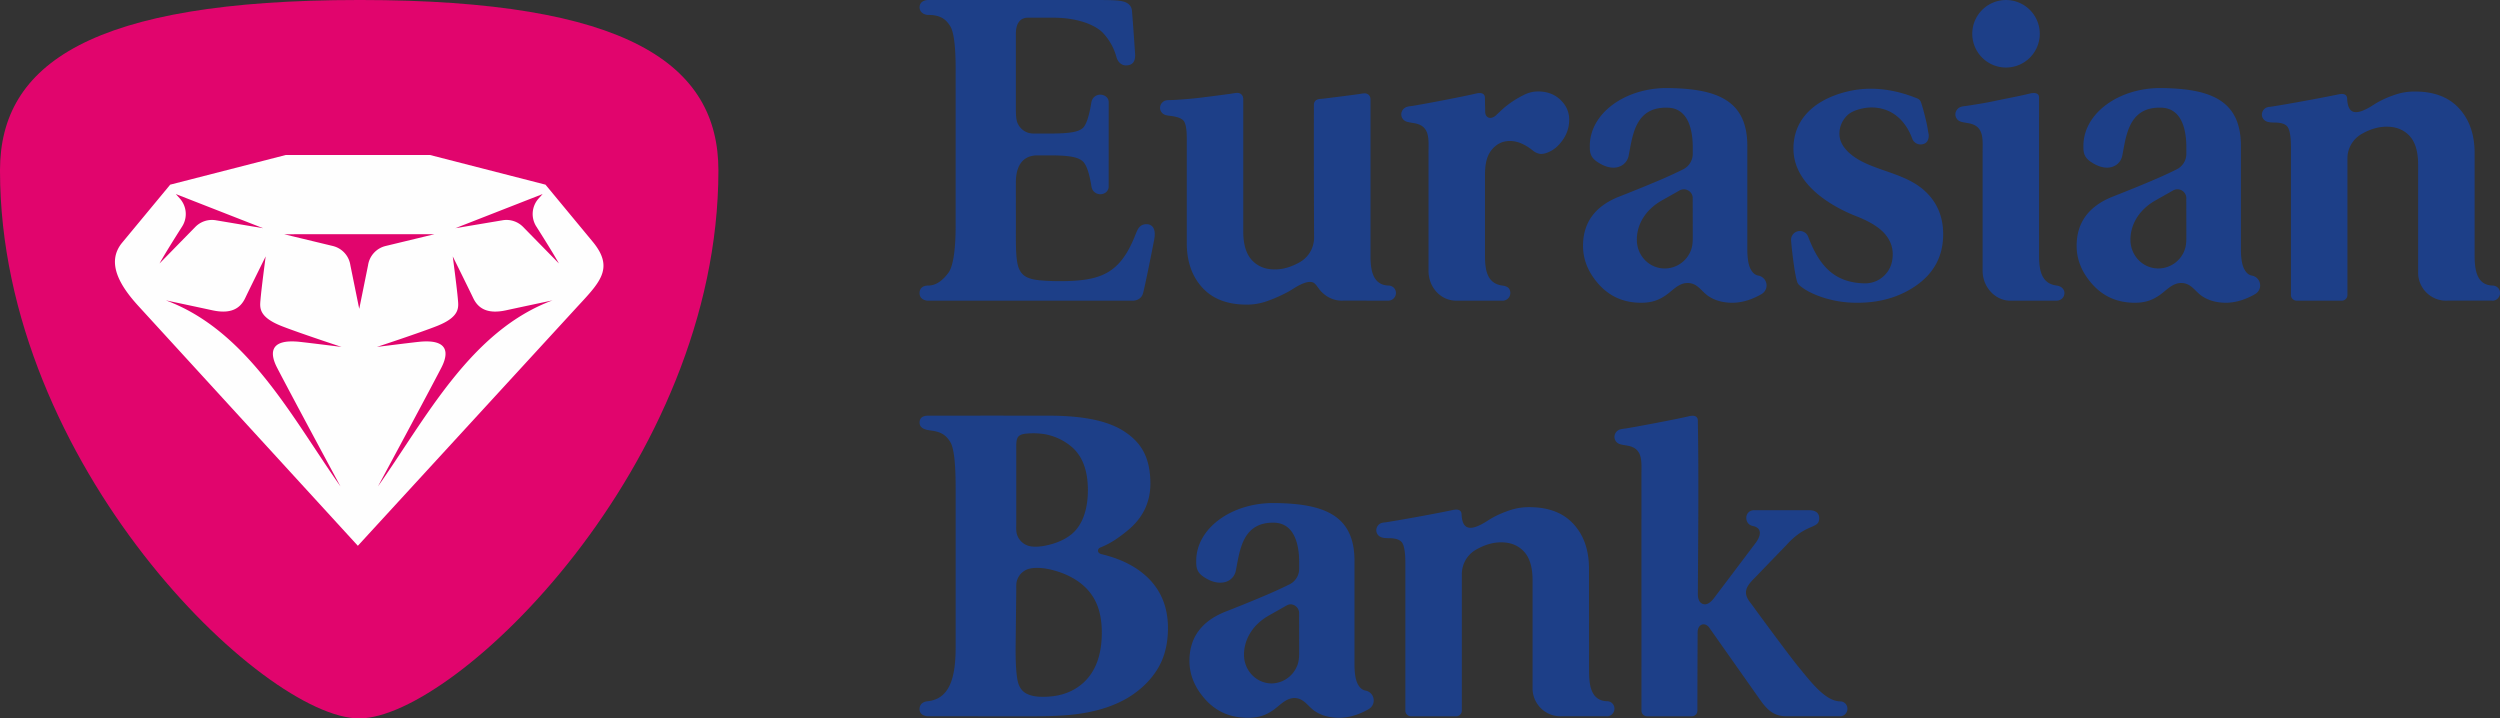 <svg fill="none" viewBox="0 0 157.14 45.156" xmlns="http://www.w3.org/2000/svg"><rect x="0" y="0" width="157.14" height="45.156" fill="#333333" stroke="none"/><g transform="translate(-22 -3)" clip-path="url(#a)"><path d="M44.539 3C27.682 3.006 22.019 7.043 22 13.681v.066c.02 18.462 16.541 34.409 22.578 34.409 6.04 0 22.578-15.966 22.578-34.442 0-6.659-5.654-10.708-22.539-10.715h-.078z" fill="#e1056d"/><path d="M169.55 21.533v.01a.356.356 0 01-.355.356h-2.839a.358.358 0 01-.356-.357v-9.3c0-.621-.068-1.033-.193-1.237-.098-.16-.291-.257-.597-.29-.245-.028-.514.014-.747-.082a.472.472 0 01-.291-.414.496.496 0 01.261-.445.672.672 0 01.255-.06c.709-.1 3.146-.539 4.316-.786.249-.053.503-.03.528.248.034.943.469 1.192 1.676.402.486-.31.944-.49 1.331-.623a3.779 3.779 0 011.252-.202c1.202 0 2.129.351 2.778 1.06.65.709.975 1.644.975 2.807v6.394c0 .858.086 1.882 1.105 1.935h.019c.023 0 .047 0 .072.005l.019.002-.003.001c.22.04.386.22.386.464 0 .248-.213.491-.474.478l-.038-.004h-2.791c-.031.004-.061.004-.095.004-.962 0-1.75-.79-1.75-1.76v-6.792c0-.814-.178-1.416-.538-1.804-.359-.386-.838-.58-1.44-.58-.501 0-1.011.143-1.535.438a1.77 1.77 0 00-.931 1.52zm-6.695-9.363v6.5c0 .582.074 1.004.221 1.265.12.224.277.35.461.386a.629.629 0 01.527.62.62.62 0 01-.315.542v.002c-.531.308-1.165.54-1.823.545-.599 0-1.103-.142-1.505-.41-.459-.304-.686-.832-1.323-.832-.555 0-.926.464-1.342.755-.437.304-.874.487-1.574.487-1.064 0-1.935-.372-2.624-1.118-.684-.747-1.029-1.567-1.029-2.459 0-1.453.748-2.481 2.241-3.083.834-.328 1.67-.663 2.502-1.018a27.875 27.875 0 001.512-.69l.003-.002c.376-.172.638-.55.638-.99v-.411c0-1.325-.398-2.445-1.55-2.49-2.049-.079-2.221 1.69-2.475 3.007-.096.49-.512.762-.95.762-.33 0-.679-.125-1.046-.377-.449-.31-.449-.64-.449-.991 0-2.062 2.249-3.672 4.926-3.635 3.071.041 4.974.767 4.974 3.635zm-3.43 5.523l-.004-2.208.002-.014v-.013a.558.558 0 00-.855-.474l-1.095.62c-1.037.59-1.58 1.532-1.561 2.513.021.968.789 1.757 1.75 1.757.754 0 1.4-.476 1.65-1.144.129-.344.113-.677.113-1.037zm-16.2-6.242c.005.028.007-.085.007.087 0 .17-.061.476-.402.53a.559.559 0 01-.639-.368c-.405-1.093-1.25-1.945-2.563-1.945-.463 0-1.187.166-1.517.496-.328.33-.492.717-.492 1.162 0 .408.189.791.565 1.151 1.25 1.184 3.448 1.174 4.822 2.457.754.7 1.134 1.6 1.134 2.705 0 1.375-.582 2.464-1.747 3.257-1.028.699-2.241 1.047-3.637 1.047a6.892 6.892 0 01-2.224-.348c-.621-.21-1.094-.459-1.424-.747v-.002a.477.477 0 01-.148-.223c-.083-.276-.171-.766-.26-1.471-.049-.38-.087-.726-.113-1.037-.004-.07-.01-.138-.003-.209a.557.557 0 011.067-.123c.694 1.829 1.621 2.872 3.485 2.94.543.019.984-.17 1.322-.51.341-.34.511-.78.511-1.323 0-.485-.176-.922-.524-1.31-.349-.388-.913-.736-1.689-1.046-1.763-.68-4.011-2.078-4.027-4.25-.013-2.119 1.66-3.24 3.526-3.651 1.425-.313 2.875-.092 4.232.457.027.011.055.022.079.036.06.031.112.083.144.143.028.046.046.107.062.155.077.232.171.568.275 1.009.113.467.099.477.18.931zm6.987-6.328a2.121 2.121 0 11-4.243.001 2.121 2.121 0 014.243-.001zm1.037 16.777c.319 0 .513-.23.513-.476 0-.246-.191-.437-.492-.476-1.014-.128-1.104-1.076-1.104-1.93l-.001-9.901c0-.275-.281-.299-.53-.247-.754.186-1.557.325-2.318.49-.533.114-1.099.203-1.694.293-.126.02-.304.03-.425.085a.508.508 0 00-.291.443.486.486 0 00.274.441c.162.075.492.102.679.15.868.22.759 1.034.759 1.817v7.431c0 1.015.782 1.88 1.746 1.88h2.884zM90.75 3c1.188 0 1.615.015 1.937.12.239.078.437.262.463.552.071.806.192 2.627.192 2.627.076.748-.328.812-.58.812-.235 0-.489-.171-.589-.53a3.575 3.575 0 00-.858-1.526c-.426-.438-1.475-.944-3.14-.944H86.62c-.52 0-.766.385-.766 1.017v4.693c0 .228.002.592.068.811.106.35.39.63.752.726.191.05.4.035.595.035h.769c1.239 0 1.747-.112 2.01-.333.21-.18.384-.668.525-1.467.014-.089.027-.193.058-.278a.562.562 0 01.524-.364c.248 0 .533.155.533.474l-.002 5.308c0 .27-.234.476-.526.476a.564.564 0 01-.502-.308c-.05-.1-.06-.219-.078-.33-.133-.767-.31-1.248-.532-1.44-.282-.243-.789-.364-2.01-.364h-.834c-.855 0-1.345.572-1.35 1.68-.003.74.004 2.414 0 3.22-.005 1.105.029 1.59.116 1.969.087.377.283.655.597.799.228.105.52.161.858.19.337.029.878.06 1.614.043 2.29-.057 3.428-.586 4.347-2.956.1-.221.199-.62.68-.62.337 0 .619.247.482.974-.074.397-.58 2.954-.707 3.385-.073.252-.298.45-.657.45-1.324-.002-11.262 0-12.821 0-.298 0-.563-.156-.563-.475 0-.28.165-.478.563-.478.595 0 1.03-.506 1.25-.802.283-.377.455-1.365.455-2.954V7.57c.01-1.571-.098-2.55-.349-2.937-.196-.301-.48-.695-1.364-.695-.318 0-.555-.207-.555-.47 0-.37.328-.467.543-.467H90.75zm22.788 18.9c-.964 0-1.747-.82-1.747-1.88v-7.43c0-.783.109-1.597-.758-1.818-.187-.048-.52-.074-.679-.15a.484.484 0 01-.276-.44.505.505 0 01.293-.441c.121-.056.297-.068.426-.087.595-.091 3.255-.597 4.011-.782.249-.055.503-.028.528.248l.017.911c.011.396.366.509.689.21.135-.131.35-.331.437-.411.41-.354.813-.615 1.284-.853.277-.143.578-.228.92-.228.565 0 1.028.175 1.398.524.367.35.553.766.553 1.251 0 .466-.137.892-.409 1.278-.271.39-.591.651-.96.788a1.14 1.14 0 01-.377.086c-.174 0-.348-.067-.524-.201-.505-.408-.988-.613-1.454-.613-.33 0-.616.092-.858.276-.654.498-.712 1.228-.712 1.963v4.916c0 .858.076 1.804 1.103 1.934.368.046.49.227.49.473a.484.484 0 01-.473.476h-2.922zm-8.951-12.148c0-.095-.009-.233.032-.324a.338.338 0 01.177-.17c.094-.043.245-.042.346-.053.114-.014.23-.027.349-.043.733-.09 1.334-.167 1.798-.23.14-.017.354-.064.501-.064a.35.35 0 01.324.218c.037.087.032.184.032.279v9.92c.026.788.19 1.615 1.104 1.663h.018c.025 0 .05 0 .073.005h.019l-.001.003c.219.042.385.22.385.466a.486.486 0 01-.476.476l-2.828-.003c-.031 0-.062.003-.094.003-.453 0-.866-.174-1.178-.46-.289-.23-.426-.606-.645-.687-.264-.097-.679.034-1.302.44-.486.31-1.228.618-1.615.75a3.732 3.732 0 01-1.251.205c-1.201 0-2.127-.352-2.776-1.062-.651-.706-.983-1.643-.983-2.806v-6.613c0-.523-.063-.868-.168-1.032-.106-.165-.354-.275-.743-.334-.15-.023-.357-.034-.501-.1a.472.472 0 01-.268-.43.497.497 0 01.286-.43c.119-.055.279-.044.407-.049a24.597 24.597 0 001.88-.154c.73-.09 1.334-.17 1.798-.233.14-.017.354-.064.5-.064.146 0 .272.09.325.216.039.088.034.189.034.281v8.214c0 .815.186 1.417.546 1.804.358.387.837.582 1.438.582.5 0 1.013-.146 1.536-.437.641-.35.92-.98.932-1.525-.012-2.739-.018-5.482-.012-8.222zm27.243 2.418v6.501c0 .581.073 1.003.219 1.265.122.224.277.35.463.385a.629.629 0 01.527.62.624.624 0 01-.315.543v.002c-.532.308-1.165.54-1.824.544-.6 0-1.103-.141-1.506-.41-.457-.304-.685-.832-1.322-.832-.555 0-.926.464-1.342.755-.437.304-.874.487-1.575.487-1.062 0-1.935-.371-2.624-1.118-.682-.747-1.028-1.567-1.028-2.458 0-1.454.747-2.482 2.241-3.084a93.52 93.52 0 002.504-1.017 28.902 28.902 0 001.511-.69l.003-.003c.376-.171.638-.55.638-.99v-.411c0-1.324-.399-2.445-1.55-2.49-2.051-.079-2.222 1.69-2.476 3.008-.096.489-.512.762-.949.762-.331 0-.68-.125-1.048-.378-.448-.31-.448-.64-.448-.99 0-2.063 2.249-3.672 4.926-3.636 3.071.041 4.975.767 4.975 3.635zm-3.43 5.524l-.004-2.209.001-.014v-.013a.557.557 0 00-.853-.473l-1.097.62c-1.038.589-1.581 1.532-1.561 2.512.021.969.789 1.758 1.75 1.758.755 0 1.4-.476 1.65-1.145.129-.344.114-.677.114-1.036zm-3.226 15.145c0-.777.107-1.583-.751-1.8-.184-.05-.514-.074-.673-.15a.477.477 0 01-.271-.436.5.5 0 01.288-.437c.119-.055.294-.066.421-.085.59-.09 3.259-.593 4.006-.776.247-.054.499-.028.524.245.064 3.574.021 7.373.002 10.957.008.412.162.551.322.608.207.071.456-.04.731-.42l2.545-3.373c.283-.353.561-.969-.15-1.112-.561-.113-.547-.993.106-.993h3.421c.491 0 .653.23.653.504 0 .712-.79.27-2.066 1.693l-1.962 2.032c-.586.582-.818.97-.246 1.652.885 1.224 2.529 3.428 2.901 3.881.834 1.016 1.733 2.225 2.668 2.256h.017c.024 0 .047.001.07.004l.019.002v.002c.211.041.373.217.373.462s-.199.467-.458.467h-3.381c-.828 0-1.251-.467-1.668-1.06l-3.142-4.458c-.257-.428-.762-.318-.767.242-.007 1.64-.014 3.278-.014 4.915v.01a.353.353 0 01-.353.353l-.012-.002v.002h-2.801a.352.352 0 01-.35-.352l.002-.01h-.002l-.002-14.824zm-11.289 14.82v.009a.355.355 0 01-.354.357h-2.84a.359.359 0 01-.356-.357v-9.3c0-.622-.067-1.033-.191-1.238-.099-.159-.292-.255-.598-.29-.245-.027-.514.016-.746-.08a.47.47 0 01-.292-.414.497.497 0 01.26-.445.685.685 0 01.257-.06c.708-.1 3.145-.54 4.315-.788.25-.052.503-.03.528.25.035.942.47 1.19 1.677.402.484-.311.944-.49 1.33-.624a3.783 3.783 0 011.251-.203c1.203 0 2.13.352 2.778 1.06.651.71.974 1.645.974 2.808l.004 6.395c0 .857.085 1.88 1.103 1.935h.019c.023 0 .047 0 .071.003l.02.002-.002.002c.219.04.385.22.385.464 0 .248-.214.491-.474.477l-.038-.003h-2.792c-.03.003-.061.003-.094.003a1.758 1.758 0 01-1.749-1.759v-6.791c0-.815-.18-1.417-.539-1.804-.358-.387-.838-.582-1.441-.582-.5 0-1.01.145-1.534.439-.641.348-.92.976-.932 1.521v8.61zm-26.23-10.352c.69-.132 1.273-.377 1.708-.736.68-.563 1.018-1.559 1.018-2.765 0-1.246-.349-2.16-1.048-2.743a3.614 3.614 0 00-1.634-.767 4.567 4.567 0 00-1.176-.041c-.664.053-.645.362-.645 1.005v4.625c0 .226-.023.483.044.703.107.352.392.632.754.729.301.078.671.045.979-.01zm.191 9.483c.887-.042 1.653-.334 2.245-.87.773-.702 1.164-1.751 1.164-3.152 0-1.44-.439-2.406-1.324-3.102-.53-.416-1.207-.713-1.959-.881-.396-.09-.976-.142-1.358-.012a1.09 1.09 0 00-.695.732c-.054.188-.04.383-.04.576l-.04 3.5c-.013 1.108.046 1.86.132 2.236.086.378.28.658.596.803.4.186.847.19 1.28.17zm.048-17.663c2.094 0 3.646.29 4.697.943.578.36 1.014.794 1.296 1.33.281.534.422 1.2.422 1.998 0 1.167-.465 2.142-1.397 2.918-.514.426-1.08.836-1.713 1.083-.104.041-.18.097-.18.211 0 .17.157.209.289.24 1.041.256 1.914.668 2.594 1.24 1.01.85 1.512 1.984 1.512 3.387 0 1.01-.222 1.877-.669 2.596-.447.72-1.076 1.323-1.892 1.81-.697.407-1.521.705-2.472.89-.7.136-1.579.252-3.466.252l-6.556-.002c-.18 0-.558-.07-.56-.449-.002-.324.249-.472.492-.495 1.47-.139 1.778-1.623 1.778-3.404v-9.962c0-1.576-.101-2.563-.35-2.951-.197-.302-.437-.59-1.116-.688-.266-.039-.802-.076-.802-.513 0-.44.447-.434.556-.434 1.294 0 4.331-.004 6.306 0zm19.244 9.128v6.501c0 .581.073 1.003.219 1.264.122.224.278.35.464.386a.629.629 0 01.526.62.621.621 0 01-.315.542v.003c-.532.308-1.165.539-1.824.544-.6 0-1.103-.142-1.506-.41-.457-.304-.685-.832-1.322-.832-.554 0-.926.464-1.342.755-.437.304-.874.487-1.575.487-1.062 0-1.935-.371-2.624-1.118-.682-.747-1.028-1.567-1.028-2.459 0-1.453.747-2.481 2.241-3.083a92.36 92.36 0 002.504-1.018 28.523 28.523 0 001.51-.69l.005-.002c.376-.171.637-.55.637-.99v-.411c0-1.325-.4-2.445-1.55-2.49-2.05-.079-2.221 1.69-2.476 3.008-.096.489-.512.761-.949.761-.331 0-.68-.124-1.048-.377-.448-.31-.448-.64-.448-.99 0-2.063 2.249-3.672 4.927-3.636 3.07.041 4.974.767 4.974 3.635zm-3.43 5.524l-.004-2.209.002-.014v-.013a.558.558 0 00-.854-.474l-1.097.62c-1.037.59-1.581 1.532-1.561 2.513.02.968.79 1.757 1.75 1.757.755 0 1.4-.476 1.65-1.144.129-.344.114-.677.114-1.036zm3.383-5.524v6.501c0 .581.073 1.003.219 1.264.122.224.278.35.464.386a.629.629 0 01.526.62.621.621 0 01-.315.542v.003c-.532.308-1.165.539-1.824.544-.6 0-1.103-.142-1.506-.41-.457-.304-.685-.832-1.322-.832-.554 0-.926.464-1.342.755-.437.304-.874.487-1.575.487-1.062 0-1.935-.371-2.624-1.118-.682-.747-1.028-1.567-1.028-2.459 0-1.453.748-2.481 2.241-3.083a92.486 92.486 0 002.504-1.018 28.523 28.523 0 001.51-.69l.005-.002c.376-.171.637-.55.637-.99v-.411c0-1.325-.4-2.445-1.55-2.49-2.05-.079-2.222 1.69-2.476 3.008-.096.489-.512.761-.949.761-.331 0-.68-.124-1.048-.377-.448-.31-.448-.64-.448-.99 0-2.063 2.249-3.672 4.927-3.636 3.07.041 4.974.767 4.974 3.635zm-3.43 5.524l-.004-2.209.002-.014v-.013a.558.558 0 00-.854-.474l-1.097.62c-1.037.59-1.58 1.532-1.561 2.513.02.968.79 1.757 1.75 1.757.755 0 1.4-.476 1.65-1.144.129-.344.114-.677.114-1.036z" fill="#1d3f88"/><path d="M30.714 22.251c-1.118-1.22-2.09-2.72-1.036-3.997l3.021-3.647 7.267-1.865h9.058l7.263 1.865 2.963 3.58c1.424 1.72.404 2.605-1.109 4.253L44.493 37.306zm26.019-.371s-1.93.408-2.917.623c-1.134.248-1.745-.08-2.071-.766-.315-.66-1.287-2.62-1.287-2.62s.266 2.008.322 2.68c.04.499.176 1.101-1.304 1.691-1.043.415-3.784 1.319-3.784 1.319s2.064-.259 2.604-.317c2.026-.22 1.863.812 1.447 1.62-.884 1.71-3.988 7.468-3.988 7.468 3.033-4.31 5.824-9.788 10.978-11.699zm-13.33 11.698s-3.104-5.759-3.988-7.468c-.417-.808-.58-1.841 1.447-1.62.54.058 2.604.316 2.604.316s-2.741-.903-3.785-1.318c-1.48-.59-1.344-1.193-1.303-1.69.055-.673.322-2.682.322-2.682s-.973 1.961-1.287 2.62c-.326.686-.937 1.014-2.071.766-.987-.214-2.917-.623-2.917-.623 5.153 1.911 7.944 7.39 10.978 11.698zm-3.547-15.855l3.064.739a1.46 1.46 0 011.103 1.208l.557 2.744.555-2.744a1.462 1.462 0 011.104-1.208l3.064-.74zm10.76-.378l2.976-.5c.472-.08.952.077 1.288.418l2.251 2.298c-.29-.526-.938-1.563-1.423-2.327a1.46 1.46 0 01.152-1.762l.248-.275-5.491 2.148zm-12.075 0l-2.975-.5a1.462 1.462 0 00-1.288.418l-2.25 2.298c.288-.526.937-1.563 1.422-2.327a1.46 1.46 0 00-.152-1.762l-.248-.275 5.49 2.148z" clip-rule="evenodd" fill="#fefefe" fill-rule="evenodd"/></g><defs><clipPath id="a"><path transform="translate(22 3)" fill="#fff" d="M0 0h157.14v45.156H0z"/></clipPath></defs></svg>